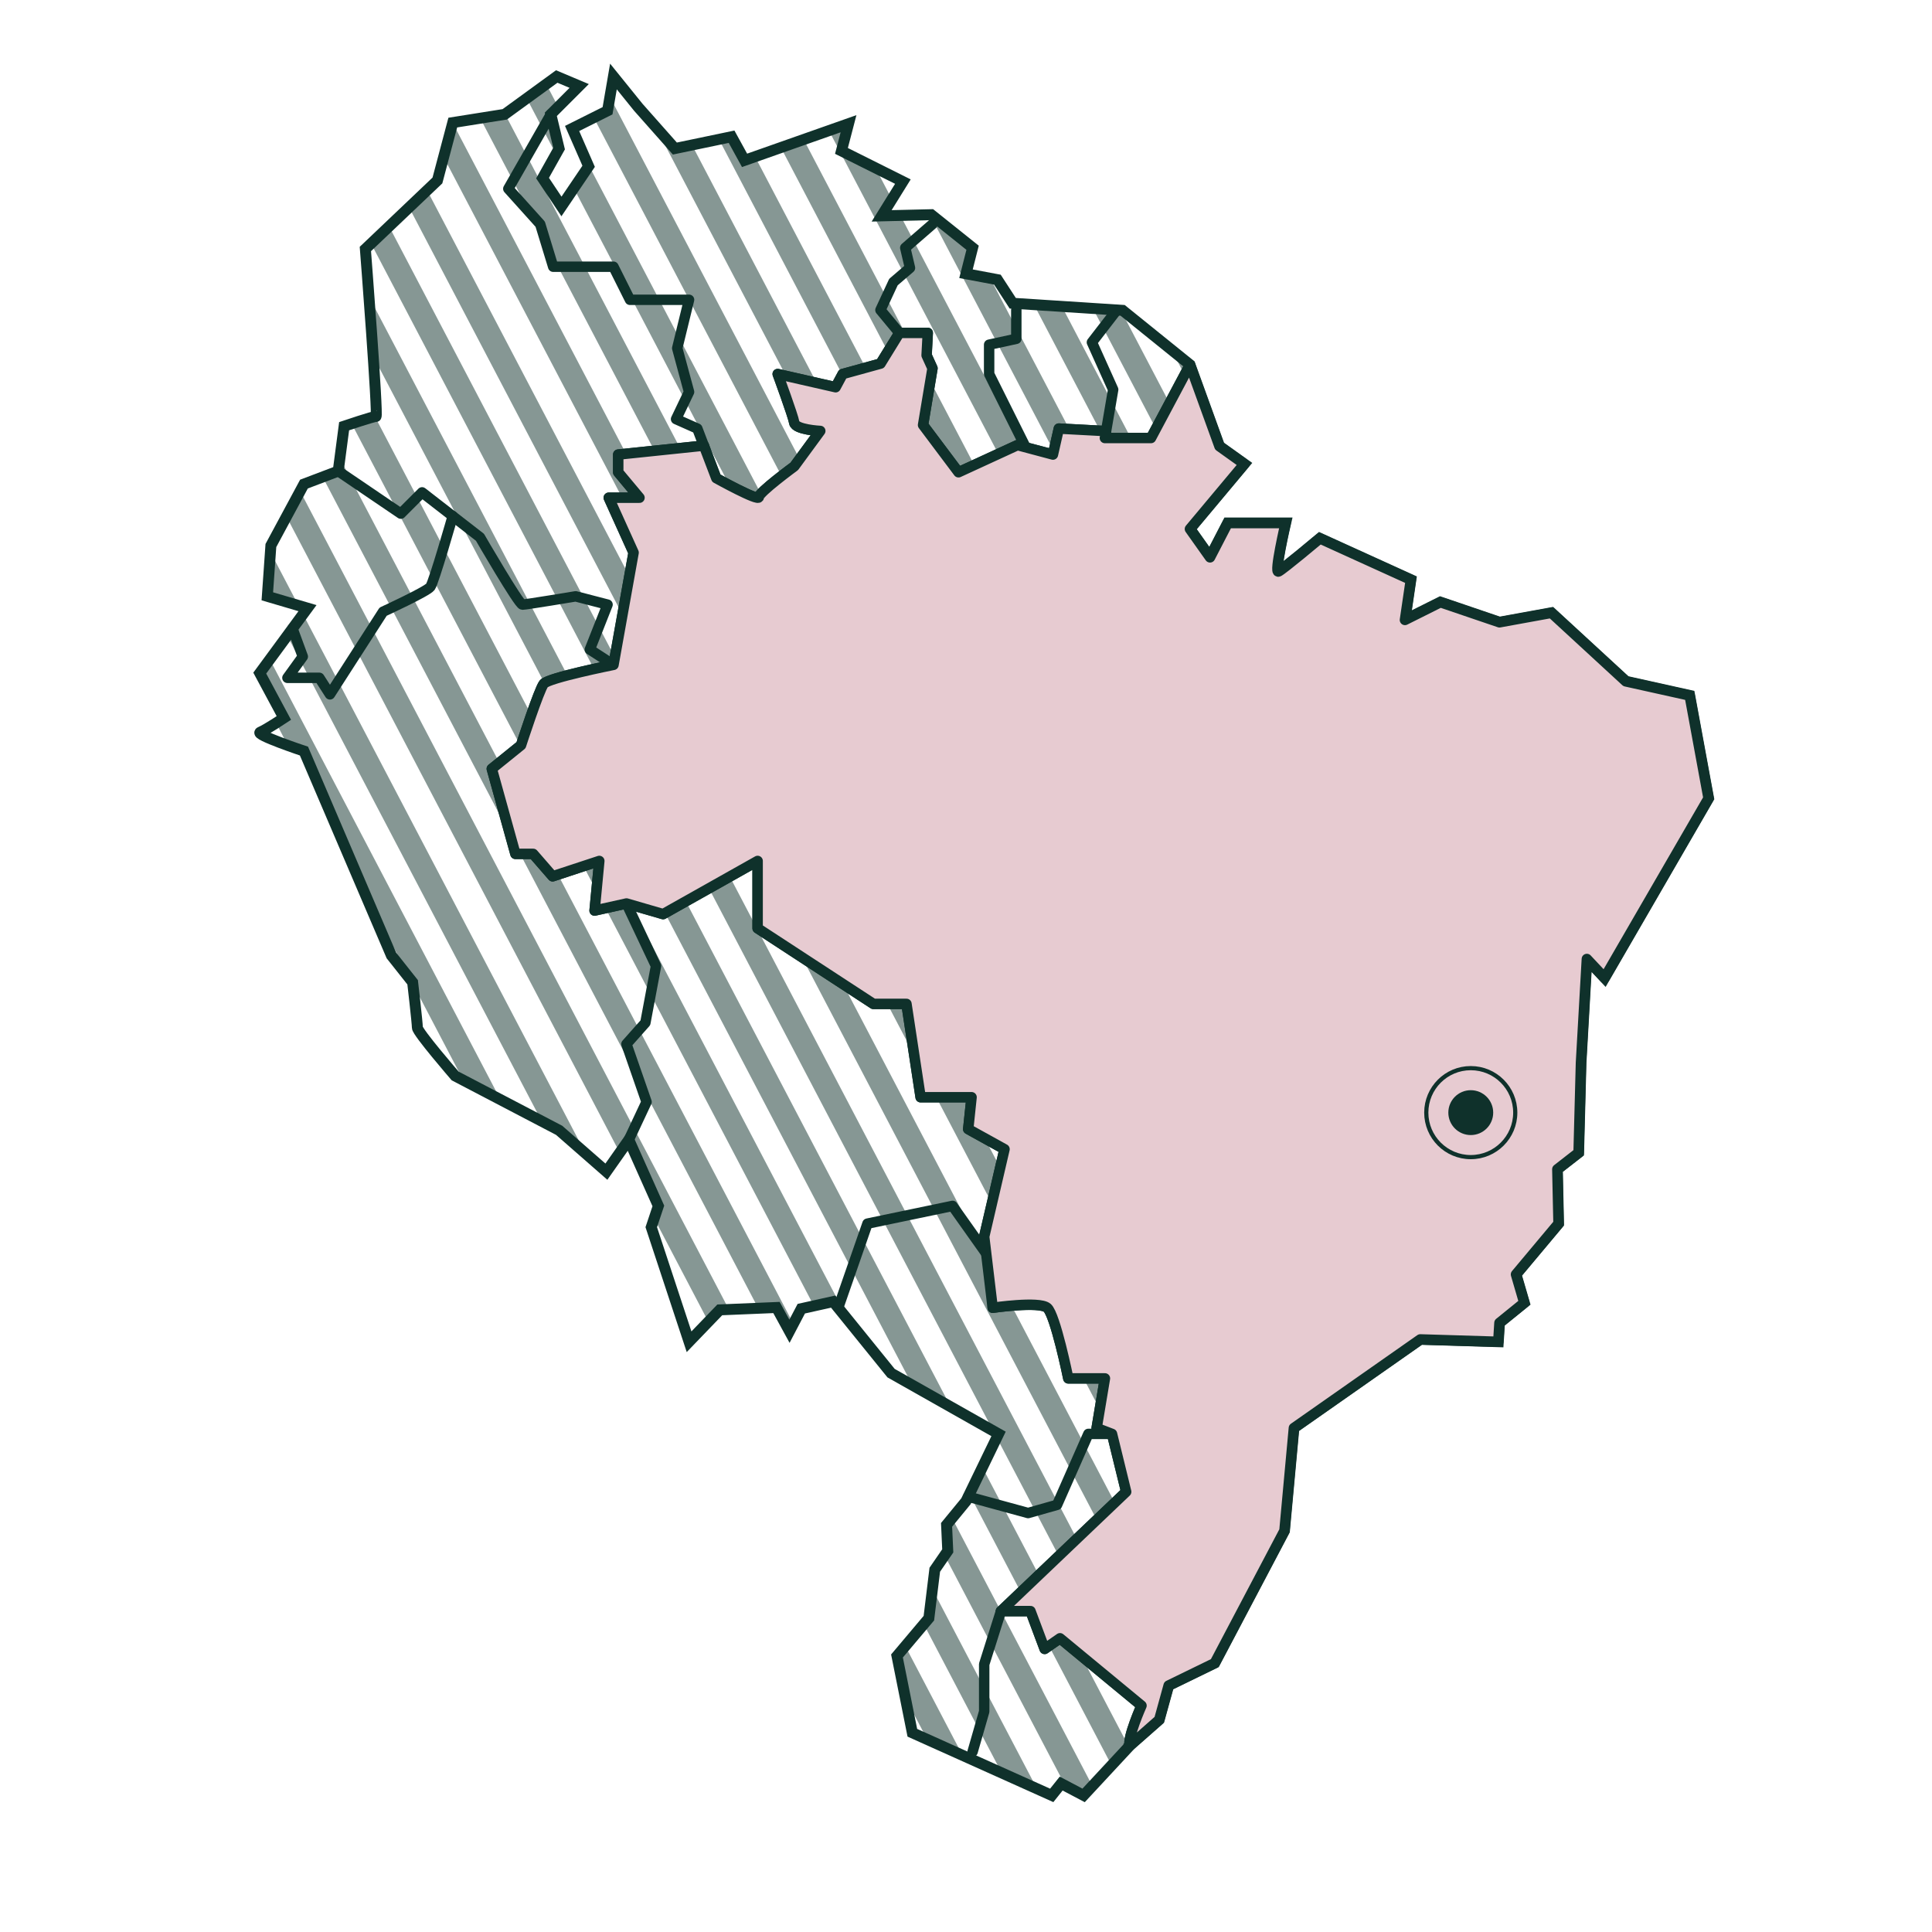 <?xml version="1.0" encoding="UTF-8"?>
<svg id="Brazil" xmlns="http://www.w3.org/2000/svg" xmlns:xlink="http://www.w3.org/1999/xlink" viewBox="0 0 750 750">
  <defs>
    <style>
      .cls-1 {
        fill: #0f312b;
        stroke-width: 0px;
      }

      .cls-2 {
        fill: #e7cbd1;
      }

      .cls-2, .cls-3, .cls-4, .cls-5, .cls-6 {
        stroke: #0f312b;
      }

      .cls-2, .cls-3, .cls-6 {
        stroke-linecap: round;
        stroke-linejoin: round;
      }

      .cls-2, .cls-6 {
        stroke-width: 4.05px;
      }

      .cls-3 {
        stroke-width: 1.62px;
      }

      .cls-3, .cls-4, .cls-5, .cls-6 {
        fill: none;
      }

      .cls-4 {
        stroke-width: 4.25px;
      }

      .cls-4, .cls-5 {
        stroke-miterlimit: 10;
      }

      .cls-7 {
        clip-path: url(#clippath);
      }

      .cls-5 {
        opacity: .5;
        stroke-width: 9.28px;
      }
    </style>
    <clipPath id="clippath">
      <path class="cls-4" d="m438.55,677.71l-17.89,19.26-8.71-4.59-3.67,4.59-54.11-24.31-5.96-29.81,12.38-14.68,2.29-18.8,5.04-7.32-.46-10.1,7.53-9.17,12.65-26.14-41.73-23.59-22.47-27.77-12.38,2.75-4.59,8.76-5.04-9.22-22.01.92-11.92,12.38-14.68-44.48,2.75-8.25-11.46-25.68-8.71,12.38-18.34-16.05-40.36-21.1s-14.68-16.97-14.68-18.8-1.83-17.56-1.83-17.56l-8.25-10.42-33.94-79.34s-19.26-6.42-16.97-7.34,9.17-5.5,9.17-5.5l-9.36-17.43,18.53-25.22-15.59-4.59,1.38-19.72,12.84-23.85,13.3-5.04,2.29-17.43s11.46-3.87,12.38-3.77-4.13-65.02-4.13-65.02l27.97-26.6,5.96-22.47,20.18-3.21,20.18-14.68,8.71,3.67-11.01,11.01,3.21,13.3-6.42,11.46,7.34,11.01,10.55-15.59-6.42-14.68,13.76-6.88,2.29-13.3,9.63,11.92,14.22,16.05,22.01-4.59,5.04,9.17,40.36-14.22-2.75,10.55,23.85,11.92-8.25,13.3,19.26-.46,16.05,12.84-2.56,10.09,12.19,2.29,5.96,9.17,42.65,2.75,26.14,21.1,11.46,31.64,9.63,6.88-21.1,25.22,7.8,11.01,6.88-13.3h22.47s-4.59,19.72-2.75,18.8,16.05-12.84,16.05-12.84l35.31,16.05-2.29,15.59,13.76-6.88,22.93,7.8,20.18-3.67,28.89,26.6,24.76,5.5,7.34,39.9-40.36,69.71-6.88-7.34-2.29,40.36-.92,34.85-8.25,6.42.46,21.1-16.51,19.72,3.21,11.01-9.63,7.8-.46,7.34-30.27-.92-49.07,34.39-3.67,39.9-27.06,51.36-17.89,8.71-3.67,13.3-11.46,10.09Z"/>
    </clipPath>
  </defs>
  <g>
    <g class="cls-7">
      <g>
        <line class="cls-5" x1="26.21" y1="28.33" x2="395.1" y2="732.34"/>
        <line class="cls-5" x1="43.55" y1="19.24" x2="412.44" y2="723.25"/>
        <line class="cls-5" x1="60.89" y1="10.16" x2="429.77" y2="714.17"/>
        <line class="cls-5" x1="78.22" y1="1.07" x2="447.11" y2="705.09"/>
        <line class="cls-5" x1="95.56" y1="-8.01" x2="464.45" y2="696"/>
        <line class="cls-5" x1="112.9" y1="-17.1" x2="481.79" y2="686.92"/>
      </g>
      <g>
        <line class="cls-5" x1="-118.05" y1="9.51" x2="250.84" y2="713.52"/>
        <line class="cls-5" x1="-100.71" y1=".42" x2="268.18" y2="704.44"/>
        <line class="cls-5" x1="-83.37" y1="-8.66" x2="285.51" y2="695.35"/>
        <line class="cls-5" x1="-66.04" y1="-17.75" x2="302.85" y2="686.27"/>
        <line class="cls-5" x1="-48.7" y1="-26.83" x2="320.19" y2="677.18"/>
        <line class="cls-5" x1="-31.36" y1="-35.92" x2="337.53" y2="668.1"/>
      </g>
      <g>
        <line class="cls-5" x1="114" y1="-60.13" x2="482.89" y2="643.88"/>
        <line class="cls-5" x1="131.34" y1="-69.22" x2="500.23" y2="634.79"/>
        <line class="cls-5" x1="148.68" y1="-78.3" x2="517.56" y2="625.71"/>
        <line class="cls-5" x1="166.02" y1="-87.39" x2="534.9" y2="616.63"/>
        <line class="cls-5" x1="183.35" y1="-96.47" x2="552.24" y2="607.54"/>
        <line class="cls-5" x1="200.69" y1="-105.56" x2="569.58" y2="598.46"/>
      </g>
      <g>
        <line class="cls-5" x1="254" y1="-46.51" x2="622.89" y2="657.51"/>
        <line class="cls-5" x1="271.34" y1="-55.59" x2="640.22" y2="648.42"/>
        <line class="cls-5" x1="288.67" y1="-64.68" x2="657.56" y2="639.34"/>
        <line class="cls-5" x1="306.01" y1="-73.76" x2="674.9" y2="630.25"/>
        <line class="cls-5" x1="323.35" y1="-82.85" x2="692.24" y2="621.17"/>
        <line class="cls-5" x1="340.69" y1="-91.93" x2="709.57" y2="612.08"/>
      </g>
    </g>
    <path class="cls-4" d="m438.55,677.71l-17.89,19.26-8.71-4.59-3.67,4.59-54.11-24.31-5.96-29.81,12.38-14.68,2.29-18.8,5.04-7.32-.46-10.1,7.53-9.17,12.65-26.14-41.73-23.59-22.47-27.77-12.38,2.75-4.59,8.76-5.04-9.22-22.01.92-11.92,12.38-14.68-44.48,2.75-8.25-11.46-25.68-8.71,12.38-18.34-16.05-40.36-21.1s-14.68-16.97-14.68-18.8-1.83-17.56-1.83-17.56l-8.25-10.42-33.94-79.34s-19.26-6.42-16.97-7.34,9.17-5.5,9.17-5.5l-9.36-17.43,18.53-25.22-15.59-4.59,1.38-19.72,12.84-23.85,13.3-5.04,2.29-17.43s11.46-3.87,12.38-3.77-4.13-65.02-4.13-65.02l27.97-26.6,5.96-22.47,20.18-3.21,20.18-14.68,8.71,3.67-11.01,11.01,3.21,13.3-6.42,11.46,7.34,11.01,10.55-15.59-6.42-14.68,13.76-6.88,2.29-13.3,9.63,11.92,14.22,16.05,22.01-4.59,5.04,9.17,40.36-14.22-2.75,10.55,23.85,11.92-8.25,13.3,19.26-.46,16.05,12.84-2.56,10.09,12.19,2.29,5.96,9.17,42.65,2.75,26.14,21.1,11.46,31.64,9.63,6.88-21.1,25.22,7.8,11.01,6.88-13.3h22.47s-4.59,19.72-2.75,18.8,16.05-12.84,16.05-12.84l35.31,16.05-2.29,15.59,13.76-6.88,22.93,7.8,20.18-3.67,28.89,26.6,24.76,5.5,7.34,39.9-40.36,69.71-6.88-7.34-2.29,40.36-.92,34.85-8.25,6.42.46,21.1-16.51,19.72,3.21,11.01-9.63,7.8-.46,7.34-30.27-.92-49.07,34.39-3.67,39.9-27.06,51.36-17.89,8.71-3.67,13.3-11.46,10.09Z"/>
  </g>
  <path class="cls-6" d="m438.55,677.71c-.92-3.21,4.59-15.59,4.59-15.59l-31.64-26.14-5.96,4.13-5.5-14.68h-11.46l-6.52,20.64v18.34l-4.49,15.59"/>
  <polyline class="cls-6" points="375.86 581.01 399.11 587.36 410.35 584.18 422.5 556.64 431.68 556.64 437.18 579.11 388.57 625.43"/>
  <path class="cls-6" d="m325.39,507.68l11.36-32.67,33.02-6.88,15.59,22.01v17.53s18.02-2.64,21.16,0c3.14,2.64,8.19,27.41,8.19,27.41h14.22l-3.21,19.26"/>
  <polyline class="cls-6" points="382.05 480.05 389.94 446.11 375.86 438.32 377.16 425.94 357.38 425.94 351.88 389.71 339.04 389.71 294.1 360.36 294.1 334.22 257.41 354.85 243.19 350.73 254.66 375 250.53 397.04 243.19 405.3 250.99 427.77 244.11 442.45"/>
  <polyline class="cls-6" points="461.94 141.61 446.81 170.04 436.72 170.04 428.92 170.04 432.13 151.24 423.88 132.89 433.55 120.36"/>
  <polyline class="cls-6" points="394.53 120.36 394.53 131.52 383.98 133.81 383.98 145.2 398.2 173.71 408.75 176.46 411.04 166.37 429.38 167.35"/>
  <polyline class="cls-6" points="361.97 87.03 351.42 96.2 353.25 104 346.83 109.5 341.79 120.36 349.13 129.22 360.13 129.22 359.68 137.94 361.97 142.98 358.3 164.99 372.06 183.34 394.99 172.79"/>
  <path class="cls-6" d="m213.84,44.38l-16.51,28.89,12.38,13.76,5.04,16.51h23.39l6.42,12.84h22.93l-4.59,18.8,4.59,16.97-5.04,10.55,8.25,3.67,7.34,19.26s16.51,9.17,16.51,7.34,13.76-11.92,13.76-11.92l10.09-13.76s-9.63-.46-10.09-3.21c-.46-2.75-6.42-18.88-6.42-18.88l22.47,5.12,2.75-5.12,14.68-4.05,7.34-11.92"/>
  <path class="cls-6" d="m131.29,182.88l24.31,16.51,8.25-8.25,11.89,9.22,10.58,8.21s15.13,26.14,16.51,26.14,20.64-3.21,20.64-3.21l12.38,3.21-6.88,17.43,9.17,5.96,7.8-43.57-9.63-21.31h11.92l-8.25-9.87v-6.88l33.25-3.47"/>
  <path class="cls-6" d="m113.55,244l3.99,10.88-5.96,8.25h12.38l4.13,6.42,20.64-32.1s16.97-7.8,18.34-9.63c1.38-1.83,8.68-27.47,8.68-27.47"/>
  <path class="cls-6" d="m238.15,258.09s-25.22,5.04-27.06,7.34-8.83,23.85-8.83,23.85l-11.35,9.17,9.17,33.02h6.88l7.57,8.71,18.11-5.96-1.83,19.26,12.38-2.75"/>
  <path class="cls-2" d="m394.99,172.79l13.76,3.67,2.29-10.09,18.34.98-.46,2.69h17.89l15.13-28.43,11.46,31.64,9.63,6.88-21.1,25.22,7.8,11.01,6.88-13.3h22.47s-4.59,19.72-2.75,18.8,16.05-12.84,16.05-12.84l35.31,16.05-2.29,15.59,13.76-6.88,22.93,7.8,20.18-3.67,28.89,26.6,24.76,5.5,7.34,39.9-40.36,69.71-6.88-7.34-2.29,40.36-.92,34.85-8.25,6.42.46,21.1-16.51,19.72,3.21,11.01-9.63,7.8-.46,7.34-30.27-.92-49.07,34.39-3.67,39.9-27.06,51.36-17.89,8.71-3.67,13.3-11.46,10.09c-.92-3.21,4.59-15.59,4.59-15.59l-31.64-26.14-5.96,4.13-5.5-14.68h-11.46l48.61-46.32-5.5-22.47-5.96-2.29,3.21-19.26h-14.22s-5.04-24.76-8.19-27.41c-3.14-2.64-21.16,0-21.16,0l-3.3-27.62,7.89-33.94-14.09-7.8,1.3-12.38h-19.77l-5.5-36.23h-12.84l-44.94-29.35v-26.14l-36.69,20.64-14.22-4.13-12.38,2.75,1.83-19.26-18.11,5.96-7.57-8.71h-6.88l-9.17-33.02,11.35-9.17s6.99-21.55,8.83-23.85,27.06-7.34,27.06-7.34l7.8-43.57-9.63-21.31h11.92l-8.25-9.87v-6.88l33.25-3.47,4.82,12.64s16.51,9.17,16.51,7.34,13.76-11.92,13.76-11.92l10.09-13.76s-9.63-.46-10.09-3.21c-.46-2.75-6.42-18.88-6.42-18.88l22.47,5.12,2.75-5.12,14.68-4.05,7.34-11.92h11.01l-.46,8.71,2.29,5.04-3.67,22.01,13.76,18.34,22.93-10.55Z"/>
  <g>
    <circle class="cls-1" cx="570.95" cy="431.92" r="8.71"/>
    <circle class="cls-3" cx="570.95" cy="431.92" r="17.27"/>
  </g>
</svg>